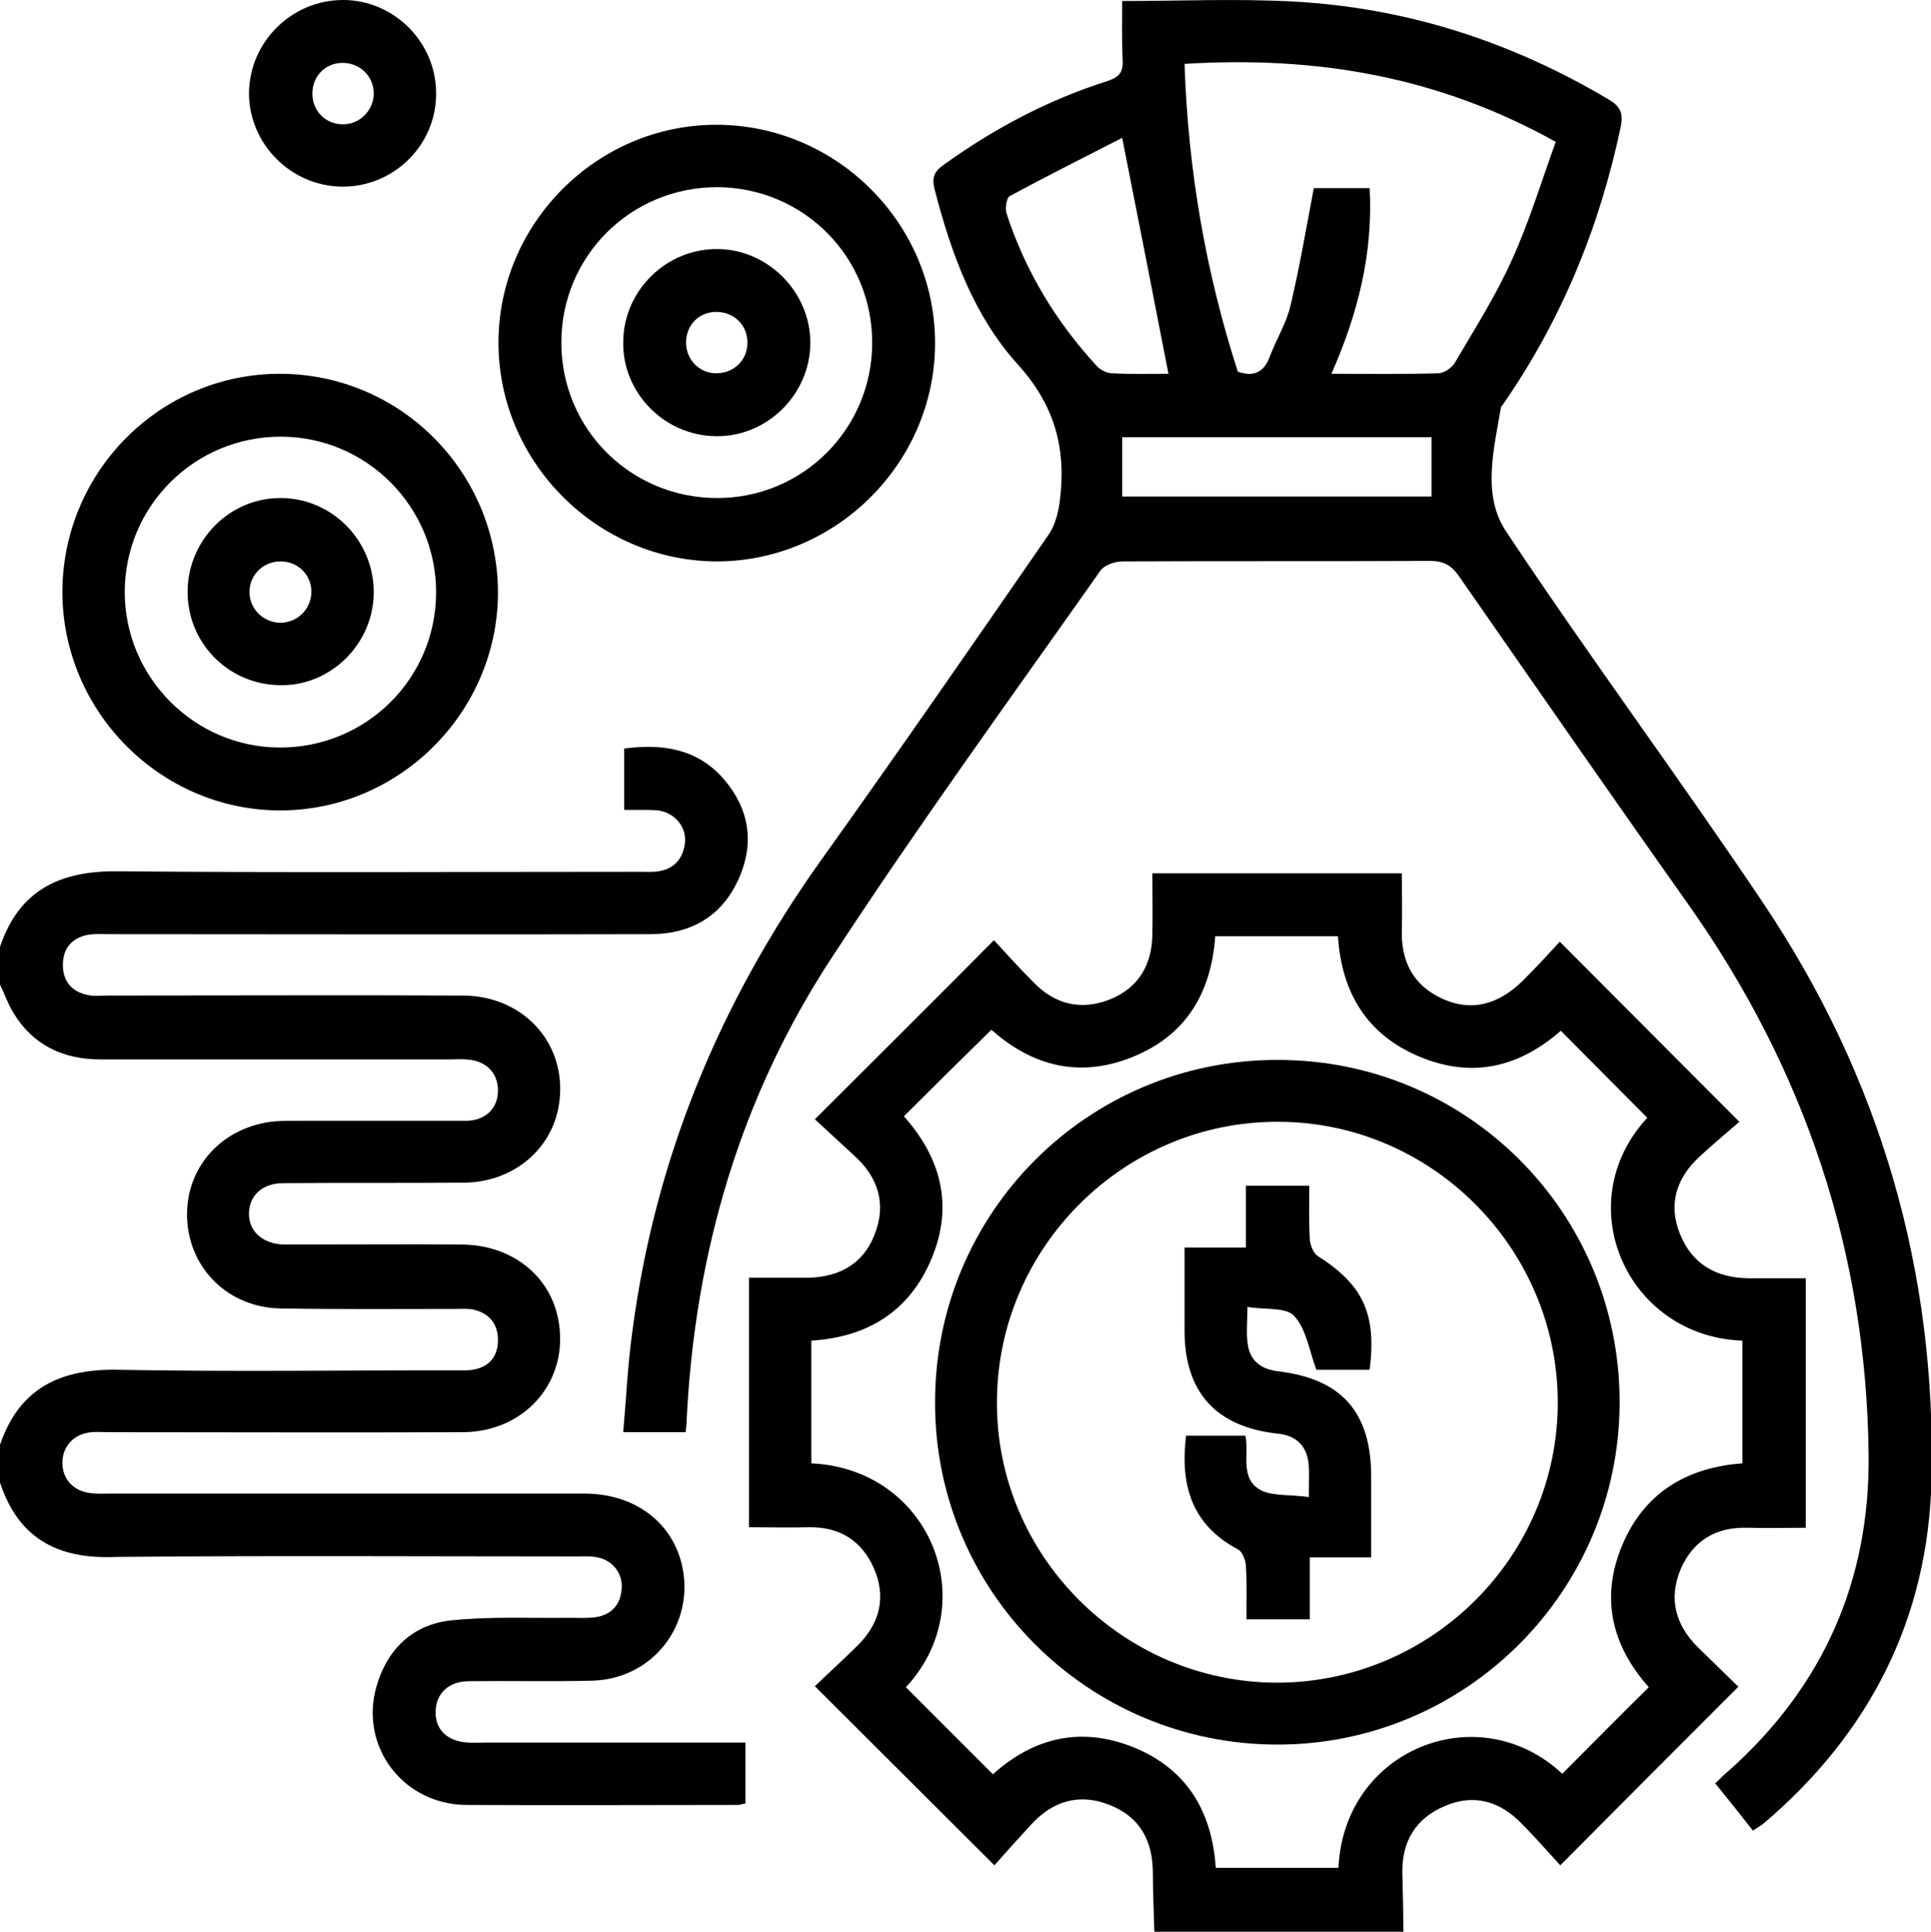 <?xml version="1.0" encoding="utf-8"?>
<!-- Generator: Adobe Illustrator 23.0.1, SVG Export Plug-In . SVG Version: 6.00 Build 0)  -->
<svg version="1.1" id="Layer_1" xmlns="http://www.w3.org/2000/svg" xmlns:xlink="http://www.w3.org/1999/xlink" x="0px" y="0px"
	 viewBox="0 0 383.9 384" style="enable-background:new 0 0 383.9 384;" xml:space="preserve">
<g>
	<path d="M0,188.2c3.8-11.2,11.8-15.1,23.3-15c34.6,0.3,69.2,0.1,103.9,0.1c1.2,0,2.5,0.1,3.7-0.1c3.3-0.5,5-2.7,5.3-5.9
		c0.2-3.1-2.2-5.8-5.4-6.2c-1.1-0.1-2.2-0.1-3.4-0.1c-1,0-2,0-3.3,0c0-4.1,0-8,0-12.2c7.6-1,14.6,0,19.9,6.2c5,5.9,6,12.6,2.9,19.6
		c-3.3,7.5-9.5,11.1-17.6,11.1c-35.7,0.1-71.5,0-107.2,0c-1.5,0-3-0.1-4.5,0.1c-3.3,0.6-5.1,2.7-5.1,6c0,3.3,1.8,5.4,5,6
		c1.3,0.3,2.7,0.1,4.1,0.1c23.5,0,47-0.1,70.5,0c12.6,0.1,21.2,10.4,18.9,22.4c-1.7,8.6-9.3,14.7-18.7,14.8c-12,0.1-24,0-36,0.1
		c-4.1,0-6.7,2.4-6.8,5.9c-0.1,3.6,2.6,6.1,6.8,6.3c1,0,2,0,3,0c10.9,0,21.7-0.1,32.6,0c9.6,0.1,17.2,5.9,19,14.5
		c2.6,12.1-6.1,22.7-18.8,22.8c-23.5,0.1-47,0-70.5,0c-1.1,0-2.3-0.1-3.4,0c-3.5,0.3-5.8,2.8-5.8,6.1c0,3.2,2.2,5.6,5.5,6
		c1.4,0.2,2.7,0.1,4.1,0.1c31.4,0,62.7,0,94.1,0c10,0,17.5,5.6,19.5,14.3c2.6,11.7-5.8,22.6-17.9,22.9c-8.1,0.2-16.2,0-24.4,0.1
		c-4.1,0-6.6,2.4-6.7,6c-0.1,3.6,2.3,6,6.5,6.2c1.1,0.1,2.2,0,3.4,0c15.7,0,31.5,0,47.2,0c1.5,0,2.9,0,4.5,0c0,4.3,0,8.2,0,12.1
		c-0.6,0.1-1.1,0.3-1.5,0.3c-18,0-36,0.1-54,0c-12.5-0.1-21.2-11.5-17.9-23.4c2.1-7.5,7.2-12.5,15-13.3c7.8-0.8,15.7-0.4,23.6-0.5
		c1.6,0,3.3,0.1,4.9-0.1c3.3-0.5,5.1-2.5,5.3-5.8c0.2-3.2-2.1-5.8-5.3-6.2c-1.2-0.2-2.5-0.1-3.7-0.1c-30.5,0-61-0.2-91.5,0.1
		C11.7,310,3.7,306,0,294.7c0-2.5,0-5,0-7.5c3.9-11.4,12.2-15.2,23.8-14.9c22,0.4,44,0.1,66,0.1c1.4,0,2.8,0.1,4.1-0.1
		c3.3-0.5,5.1-2.6,5.1-5.9c0-3.3-1.8-5.4-5-6.1c-1.1-0.2-2.2-0.1-3.4-0.1c-11.6,0-23.2,0.1-34.9-0.1c-10.3-0.2-18.1-7.9-18.5-17.9
		c-0.4-10.2,7-18.3,17.5-19.3c1.5-0.1,3-0.1,4.5-0.1c11.1,0,22.2,0,33.4,0c4,0,6.5-2.6,6.4-6.2c-0.1-3.5-2.5-5.8-6.3-6
		c-1.1-0.1-2.2,0-3.4,0c-23.1,0-46.2,0-69.3,0c-7.4,0-13.4-2.8-17.3-9.2c-1.1-1.8-1.8-3.8-2.7-5.7C0,193.2,0,190.7,0,188.2z"/>
	<path d="M229.5,384c-0.1-3.9-0.3-7.7-0.3-11.6c0-6.4-2.5-11.2-8.6-13.6c-6-2.4-11.3-0.8-15.6,3.9c-2.5,2.7-5,5.5-7.3,8.1
		c-12.2-12.2-23.8-23.7-35.7-35.6c2.8-2.7,5.8-5.4,8.6-8.2c4.3-4.3,5.6-9.5,3.2-15.1c-2.4-5.6-6.8-8.4-13-8.3c-3.9,0.1-7.7,0-11.9,0
		c0-16.5,0-32.8,0-49.6c3.6,0,7.2,0,10.8,0c6.4,0.1,11.6-2.2,14.1-8.4c2.5-6.1,0.9-11.5-4-15.9c-2.7-2.5-5.3-4.9-7.8-7.2
		c12-12,23.6-23.5,35.6-35.6c2.4,2.6,5.1,5.6,7.9,8.4c4.3,4.4,9.4,5.6,15.1,3.4c5.7-2.3,8.4-6.8,8.5-12.9c0.1-4,0-8,0-12.2
		c16.6,0,32.8,0,49.6,0c0,3.7,0.1,7.4,0,11.1c-0.2,6.4,2.2,11.2,8.2,13.9c5.6,2.5,11,1.2,16-3.8c2.6-2.6,5-5.2,7.2-7.6
		c11.8,11.8,23.3,23.4,35.7,35.8c-2.3,2-5.2,4.4-8,7c-4.5,4.2-6.2,9.4-3.8,15.3c2.4,6,7.2,8.7,13.5,8.8c3.7,0,7.5,0,11.5,0
		c0,16.5,0,32.8,0,49.6c-3.9,0-7.7,0.1-11.5,0c-6.3-0.2-10.9,2.5-13.4,8.3c-2.4,5.8-1,11,3.4,15.4c2.8,2.7,5.5,5.4,8.1,7.9
		c-11.8,11.8-23.3,23.3-35.4,35.5c-2.4-2.6-4.9-5.5-7.6-8.2c-4.3-4.5-9.5-6.1-15.3-3.6c-5.8,2.4-8.6,7-8.5,13.3c0.1,4,0.2,8,0.2,12
		C262.5,384,246,384,229.5,384z M180.1,335.4c5.7,5.7,11.4,11.4,17.3,17.3c8.1-7.3,17.6-9.6,28.1-5.3c10.5,4.3,15.5,12.8,16.2,23.9
		c8.3,0,16.4,0,24.4,0c1.1-23.7,27.9-34.2,44.5-18.7c5.7-5.7,11.4-11.5,17.2-17.2c-7.3-8.2-9.7-17.7-5.3-28.2
		c4.4-10.5,12.9-15.5,23.9-16.3c0-8.4,0-16.4,0-24.4c-22.9-0.8-34.7-27.2-18.9-44.3c-5.7-5.7-11.4-11.5-17.2-17.3
		c-8.2,7.2-17.6,9.6-28.2,5.1c-10.5-4.4-15.4-12.9-16.1-23.9c-8.3,0-16.3,0-24.4,0c-0.8,11.3-5.8,19.7-16.4,24
		c-10.6,4.3-20,1.8-28.1-5.4c-5.9,5.8-11.6,11.4-17.4,17.2c7.4,8.3,9.9,17.8,5.5,28.3c-4.4,10.5-12.7,15.6-23.9,16.3
		c0,8.3,0,16.3,0,24.4C185,292,195.6,318.7,180.1,335.4z"/>
	<path d="M348.5,363.9c-2.5-3.2-4.9-6.2-7.5-9.4c1-0.9,1.8-1.8,2.7-2.5c18.8-16.8,28.1-37.8,27.8-63c-0.5-40.2-12.7-76.5-35.9-109.3
		c-15.3-21.6-30.4-43.4-45.5-65.1c-1.5-2.2-3.1-3.1-5.8-3.1c-20.4,0.1-40.7,0-61.1,0.1c-1.5,0-3.6,0.7-4.4,1.8
		c-17.9,25.4-36.2,50.6-53.2,76.6c-18.4,27.9-27.5,59.1-29.1,92.5c0,0.7-0.1,1.4-0.2,2.2c-4.1,0-7.9,0-12.4,0
		c0.6-6.8,0.9-13.4,1.8-19.9c4.5-34.5,17.4-65.6,37.6-93.9c15.3-21.4,30.3-43.1,45.3-64.8c1.2-1.8,1.8-4.3,2.1-6.5
		c1.3-10.3-0.9-18.9-8.3-27.1c-8.8-9.7-13.3-22.1-16.6-34.9c-0.6-2.4,0-3.6,1.9-4.9c10-7.2,20.8-12.9,32.5-16.6
		c2.4-0.8,3.1-1.8,3-4.2c-0.2-3.8-0.1-7.7-0.1-11.7c11.5,0,22.7-0.5,33.9,0.1c22.5,1.2,43.3,7.9,62.7,19.4c2.4,1.4,3.1,2.7,2.5,5.6
		c-4.2,19.9-11.8,38.4-23.4,55.1c-0.1,0.2-0.4,0.4-0.4,0.6c-1.4,8.3-3.8,17.4,1,24.6c16.6,25,34.5,49.1,51.2,74
		c23.2,34.6,34.4,73.1,33.4,114.7c-0.7,27.5-12.3,50.3-33.4,68.2C349.9,363,349.3,363.4,348.5,363.9z M264.7,74.3
		c7.5,0,14.4,0.1,21.2-0.1c1.2,0,2.8-1.1,3.4-2.2c4-6.8,8.2-13.4,11.4-20.6c3.4-7.5,5.8-15.5,8.6-23.2
		c-23.5-13.1-47.8-17.1-73.8-15.5c0.7,21.1,4.2,41.4,10.6,61.2c3.3,1.1,5.2,0,6.3-2.9c1.3-3.5,3.4-6.8,4.2-10.4
		c1.8-7.6,3.1-15.3,4.6-23.2c3.2,0,7,0,11.1,0C273,50.3,270,62.3,264.7,74.3z M232.3,74.3c-3-15.5-6-30.7-9.2-46.9
		c-7.4,3.8-15,7.6-22.4,11.6c-0.6,0.4-0.9,2.4-0.6,3.4c3.7,11.4,9.8,21.5,17.9,30.3c0.7,0.8,2,1.5,3.1,1.5
		C224.9,74.4,228.6,74.3,232.3,74.3z M223.1,98.7c20.8,0,41.2,0,61.5,0c0-4.1,0-7.9,0-11.8c-20.6,0-41,0-61.5,0
		C223.1,91,223.1,94.8,223.1,98.7z"/>
	<path d="M99.1,68.3c-0.1-23.8,19.5-43.5,43.3-43.5c23.8,0,43.5,19.5,43.5,43.4c0,23.6-19.4,43.2-43.1,43.4
		C119,111.7,99.2,92.1,99.1,68.3z M111.6,68.1c0,17.2,13.8,30.9,31,30.9c17,0,30.7-13.7,30.8-30.7c0.1-17.2-13.6-31-30.8-31.1
		C125.4,37.2,111.6,50.9,111.6,68.1z"/>
	<path d="M12.4,117.6c0.1-24,19.6-43.4,43.4-43.3c23.9,0.1,43.2,19.6,43.2,43.6c-0.1,23.7-19.6,43.2-43.3,43.2
		C32,161.1,12.4,141.5,12.4,117.6z M55.8,86.8c-17.1,0-31,13.8-31,30.9c0,16.9,13.8,30.8,30.7,30.9c17.2,0.1,31.1-13.6,31.2-30.7
		C86.8,100.8,72.9,86.8,55.8,86.8z"/>
	<path d="M68.2,0c10.2,0,18.6,8.5,18.5,18.7C86.7,28.9,78.2,37.2,68,37.1C57.8,37,49.5,28.6,49.5,18.5C49.6,8.3,58,0,68.2,0z
		 M74.3,18.4c-0.1-3.4-2.9-6-6.4-5.9c-3.3,0.1-5.8,2.7-5.8,6.1c0,3.5,2.7,6.2,6.2,6.1C71.6,24.7,74.4,21.8,74.3,18.4z"/>
	<path d="M322,278.7c0,37.6-30.6,68.2-68.2,68.1c-37.5-0.1-67.9-30.4-67.9-67.9c-0.1-37.7,30.3-68.2,68-68.2
		C291.6,210.6,322,241,322,278.7z M253.8,334.5c30.7,0,55.9-25,55.9-55.7c0-30.7-25.2-55.9-55.8-55.8c-30.5,0-55.6,25-55.7,55.6
		C198,309.1,223.1,334.4,253.8,334.5z"/>
	<path d="M161.1,68.3c-0.1,10.2-8.7,18.6-18.8,18.4c-10.2-0.1-18.6-8.6-18.4-18.8c0.1-10.2,8.6-18.5,18.8-18.4
		C152.8,49.6,161.2,58.2,161.1,68.3z M142.4,62c-3.5,0-6.1,2.7-6,6.3c0.1,3.3,2.7,5.9,6,5.9c3.5,0,6.2-2.6,6.2-6.1
		C148.6,64.6,145.9,62,142.4,62z"/>
	<path d="M74.3,117.9c-0.1,10.2-8.7,18.6-18.8,18.3c-10.3-0.2-18.4-8.6-18.2-18.9c0.2-10.2,8.6-18.5,18.8-18.3
		C66.3,99.2,74.4,107.7,74.3,117.9z M55.7,123.8c3.4,0,6.2-2.7,6.2-6.2c0-3.3-2.6-5.9-5.9-6c-3.5-0.1-6.3,2.5-6.4,5.9
		C49.5,120.9,52.2,123.7,55.7,123.8z"/>
	<path d="M260.2,297.6c0-2.7,0.1-4.5,0-6.3c-0.3-3.8-2.4-5.9-6.1-6.3c-12.3-1.3-18.6-8.2-18.6-20.5c0-5.4,0-10.7,0-16.5
		c4,0,7.8,0,12.2,0c0-4.3,0-8.2,0-12.3c4.4,0,8.2,0,12.6,0c0,3.5-0.1,7.1,0.1,10.7c0.1,1.1,0.7,2.7,1.6,3.3
		c9,5.7,11.7,11.5,10.3,22.6c-3.8,0-7.6,0-10.6,0c-1.4-3.8-2-8.1-4.4-10.7c-1.6-1.8-5.8-1.2-9.3-1.8c0,3-0.3,5.4,0.1,7.6
		c0.5,3.2,2.7,4.8,6,5.2c12.7,1.5,18.5,8.2,18.5,20.9c0,5.2,0,10.5,0,16.1c-4,0-7.8,0-12.2,0c0,4.2,0,8.1,0,12.3
		c-4.3,0-8.2,0-12.6,0c0-3.6,0.1-7.2-0.1-10.7c-0.1-1.1-0.7-2.8-1.6-3.2c-9.2-4.9-11.5-12.8-10.3-22.6c3.9,0,7.7,0,11.8,0
		c0.8,3.7-1.3,8.8,3.4,11C253.4,297.4,256.7,297.1,260.2,297.6z"/>
</g>
</svg>
